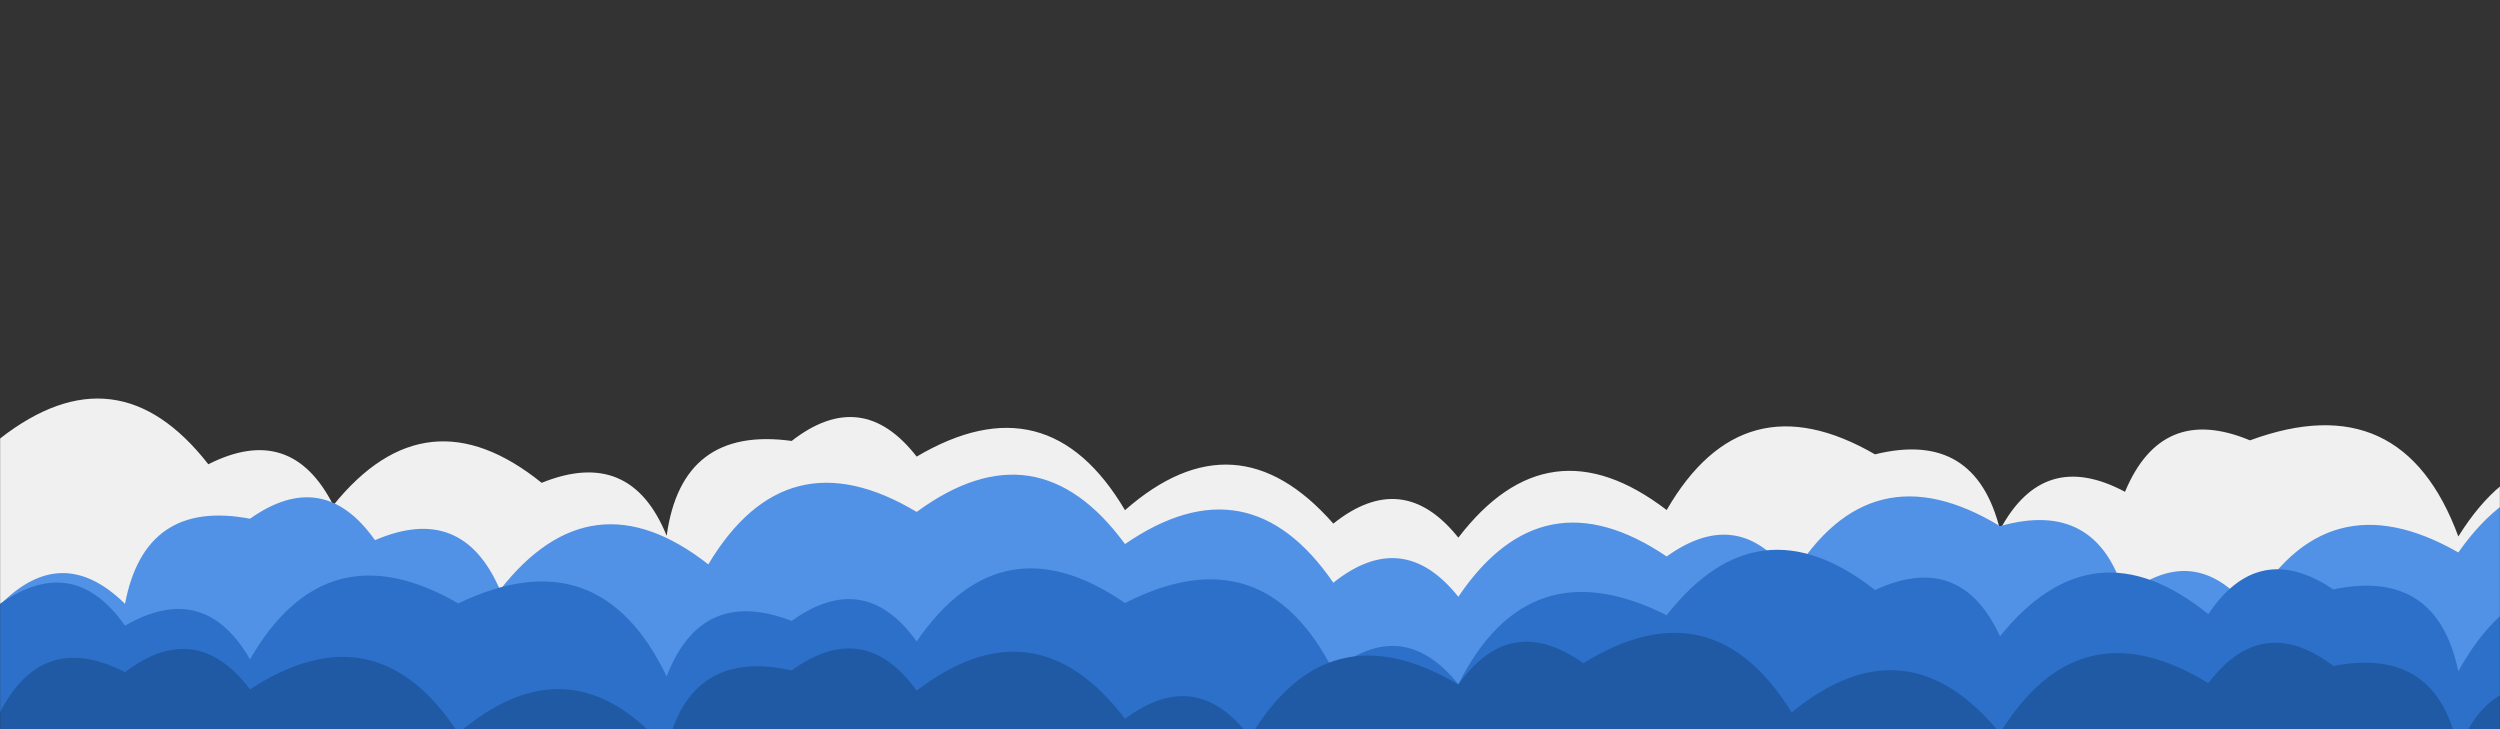 <svg xmlns="http://www.w3.org/2000/svg" version="1.1" xmlns:xlink="http://www.w3.org/1999/xlink" xmlns:svgjs="http://svgjs.com/svgjs" width="1920" height="560" preserveAspectRatio="none" viewBox="0 0 1920 560"><rect x="0" y="0" width="1920" height="560" fill="#333333" stroke="none"/><g mask="url(&quot;#SvgjsMask1013&quot;)" fill="none"><path d="M2048 560L0 560 L0 336.81Q89.87 266.69, 160 356.56Q223.74 324.3, 256 388.04Q327.38 299.43, 416 370.81Q484.33 343.14, 512 411.48Q523.58 327.06, 608 338.64Q662.01 296.65, 704 350.67Q804.57 291.25, 864 391.82Q949.15 316.98, 1024 402.13Q1077.39 359.52, 1120 412.92Q1189.39 322.31, 1280 391.7Q1338.62 290.32, 1440 348.94Q1516.97 329.91, 1536 406.88Q1569.41 344.29, 1632 377.71Q1660.24 309.95, 1728 338.19Q1844.91 295.1, 1888 412.01Q1949.4 313.41, 2048 374.81z" fill="rgba(240, 240, 240, 1)"></path><path d="M2048 560L0 560 L0 464.52Q47.62 416.13, 96 463.75Q111.31 383.06, 192 398.38Q248.24 358.62, 288 414.85Q355.1 385.95, 384 453.04Q454.19 363.23, 544 433.42Q603.87 333.28, 704 393.15Q796.34 325.49, 864 417.83Q958.85 352.67, 1024 447.52Q1077.4 404.92, 1120 458.32Q1184.52 362.84, 1280 427.36Q1335.92 387.28, 1376 443.2Q1436.43 343.63, 1536 404.07Q1610.82 382.89, 1632 457.71Q1685.08 414.78, 1728 467.86Q1786.2 366.06, 1888 424.27Q1954.03 330.3, 2048 396.33z" fill="rgba(82, 146, 230, 1)"></path><path d="M2048 560L0 560 L0 463.76Q56.37 424.13, 96 480.5Q156.93 445.43, 192 506.36Q250.53 404.89, 352 463.42Q460.03 411.45, 512 519.47Q538.7 450.17, 608 476.87Q663.87 436.74, 704 492.61Q769.25 397.86, 864 463.11Q970.05 409.16, 1024 515.21Q1077.14 472.35, 1120 525.49Q1173.5 418.99, 1280 472.49Q1350.32 382.81, 1440 453.13Q1505.76 422.89, 1536 488.65Q1607.51 400.16, 1696 471.67Q1734.48 414.15, 1792 452.63Q1871.48 436.11, 1888 515.59Q1944.69 412.28, 2048 468.97z" fill="rgba(44, 112, 201, 1)"></path><path d="M1984 560L0 560 L0 547.16Q32.53 483.69, 96 516.22Q150.62 474.84, 192 529.45Q288.81 466.26, 352 563.07Q438.42 489.49, 512 575.91Q529.5 497.41, 608 514.91Q663.75 474.66, 704 530.41Q794.82 461.23, 864 552.05Q919.13 511.18, 960 566.32Q1019.72 466.04, 1120 525.75Q1159.81 469.56, 1216 509.37Q1314.88 448.25, 1376 547.14Q1463.98 475.12, 1536 563.1Q1596.8 463.9, 1696 524.7Q1737.39 470.09, 1792 511.48Q1872.43 495.91, 1888 576.35Q1914.84 507.19, 1984 534.03z" fill="rgba(32, 89, 164, 1)"></path></g><defs><mask id="SvgjsMask1013"><rect width="1920" height="560" fill="#ffffff"></rect></mask></defs></svg>